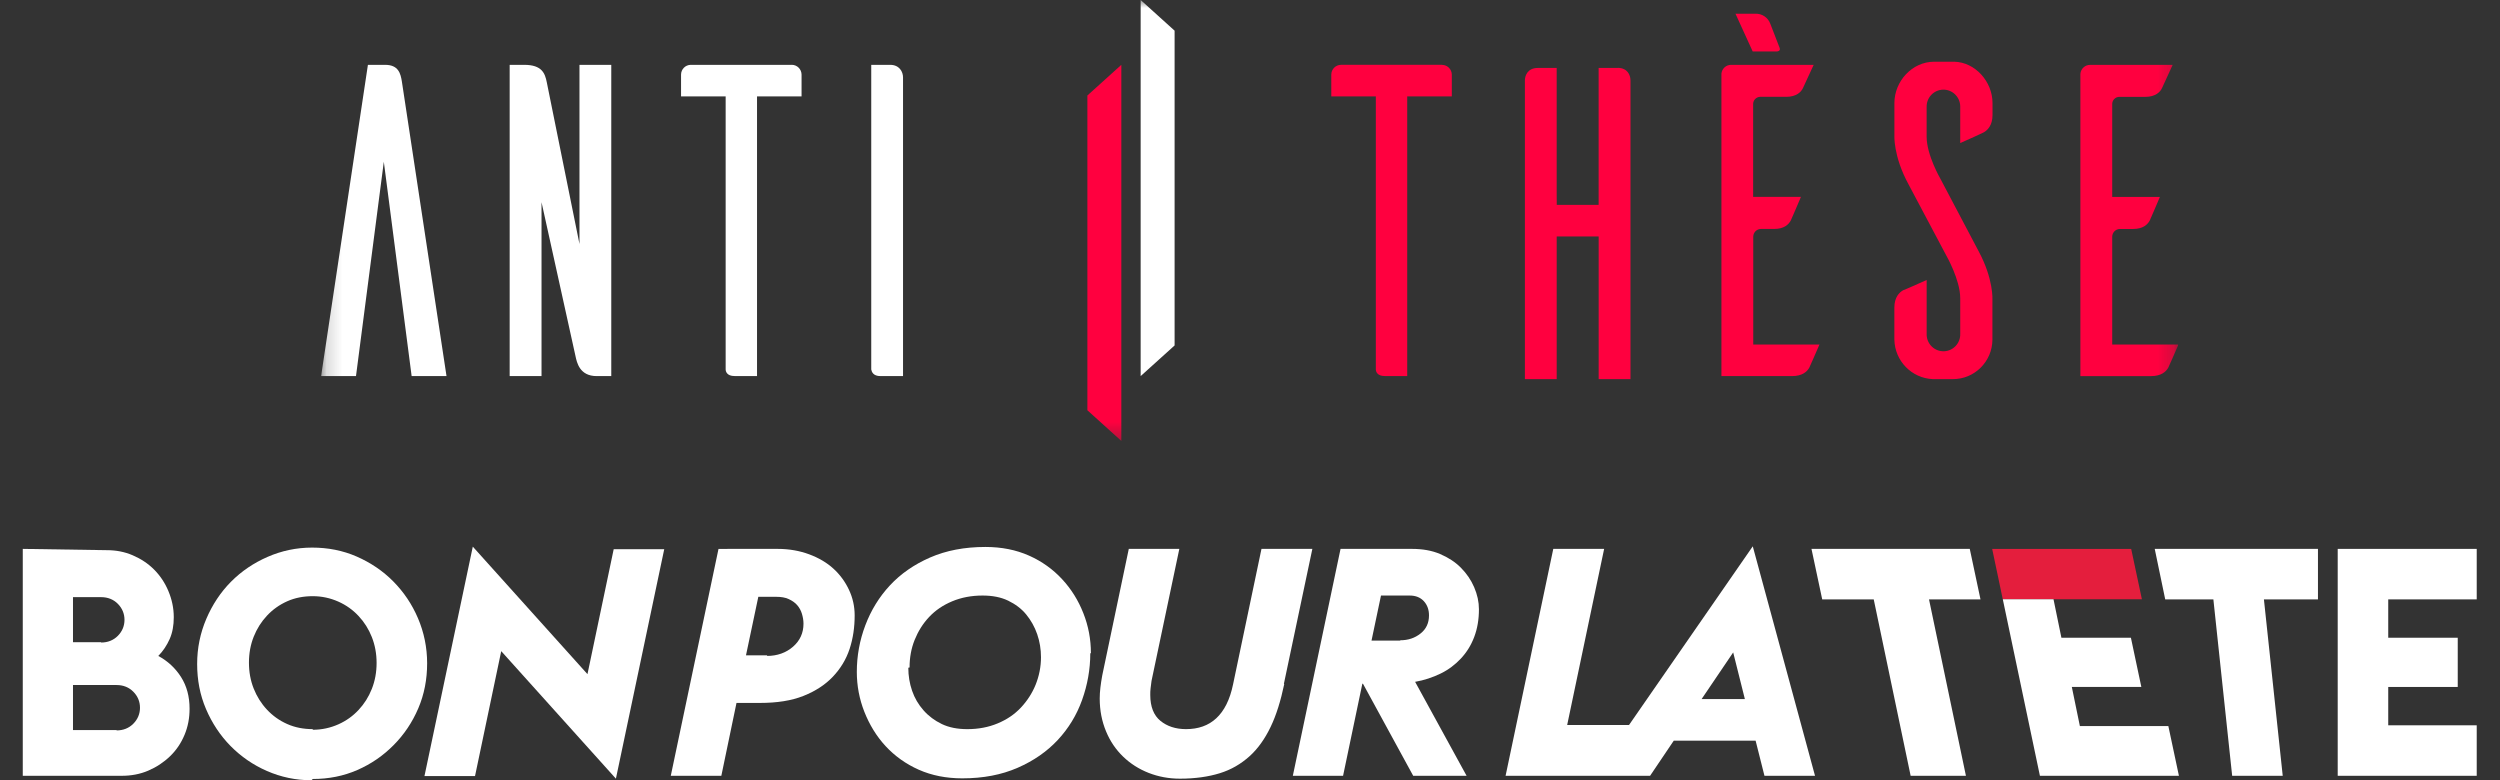 <?xml version="1.0" encoding="UTF-8"?> <svg xmlns="http://www.w3.org/2000/svg" width="157" height="49" viewBox="0 0 157 49" fill="none"><rect x="0" y="0" width="157" height="49" fill="#333333" stroke="none"/><g clip-path="url(#clip0_809_5631)"><mask id="mask0_809_5631" style="mask-type:luminance" maskUnits="userSpaceOnUse" x="20" y="0" width="117" height="28"><path d="M136.801 0H20.165V27.691H136.801V0Z" fill="white"></path></mask><g mask="url(#mask0_809_5631)"><path d="M28.042 23.619H25.851L24.104 10.158L22.356 23.619H20.165L23.105 4.072H24.186C25.016 4.072 25.158 4.601 25.24 5.134L28.041 23.619H28.042Z" fill="white"></path><path d="M37.473 23.619C36.392 23.619 36.225 22.753 36.141 22.363L34.008 12.698V23.619H32.007V4.072H32.922C34.032 4.072 34.225 4.601 34.337 5.161L36.391 15.323V4.074H38.388V23.619H37.474H37.473Z" fill="white"></path><path d="M55.905 4.072C56.487 4.072 56.71 4.518 56.71 4.856V23.619H55.295C54.825 23.619 54.741 23.34 54.714 23.2V4.072H55.907H55.905Z" fill="white"></path><path d="M49.727 4.072H43.375C43.042 4.077 42.774 4.347 42.77 4.681V6.053H45.571V23.196C45.571 23.335 45.657 23.615 46.125 23.615H47.541V6.053H50.338V4.685C50.335 4.347 50.063 4.073 49.727 4.07V4.072Z" fill="white"></path><path d="M73.765 1.926L71.633 0V23.619L73.765 21.694V1.926Z" fill="white"></path><path d="M101.584 4.268H100.394V12.867H97.765L97.76 12.169V4.268H96.567C95.961 4.268 95.763 4.715 95.763 5.053V23.811H97.761V14.849H100.396V23.811H102.395V5.046C102.395 4.711 102.2 4.261 101.59 4.261L101.586 4.267L101.584 4.268Z" fill="#FF003F"></path><path d="M110.237 0.861H108.988L110.07 3.234H111.567C111.567 3.234 111.844 3.234 111.762 3.011L111.18 1.503C111.038 1.106 110.659 0.845 110.237 0.861ZM113.902 4.072H108.711C108.395 4.072 108.132 4.313 108.105 4.63V23.619H112.543C113.182 23.619 113.486 23.34 113.624 23.088C113.71 22.921 114.039 22.139 114.262 21.637H110.104V14.853C110.112 14.594 110.318 14.386 110.574 14.379H111.407C112.045 14.379 112.322 14.099 112.461 13.848C112.547 13.681 112.876 12.872 113.099 12.365H110.097V6.555C110.086 6.306 110.278 6.094 110.526 6.081C110.539 6.081 110.554 6.081 110.568 6.081H112.176C112.815 6.081 113.119 5.773 113.23 5.522L113.899 4.07L113.902 4.072Z" fill="#FF003F"></path><path d="M122.712 3.876H121.464C120.078 3.876 118.968 5.105 118.968 6.473V8.478C118.968 8.478 118.881 9.786 119.856 11.578L122.241 16.073C122.241 16.073 123.102 17.58 123.102 18.725V20.957C123.125 21.543 122.672 22.036 122.089 22.059C121.507 22.082 121.017 21.626 120.994 21.039C120.994 21.021 120.994 21.002 120.994 20.985V17.583C120.495 17.805 119.695 18.168 119.521 18.225C119.272 18.365 118.966 18.672 118.966 19.314V21.324C118.992 22.665 120.05 23.752 121.38 23.809H122.628C123.998 23.819 125.116 22.708 125.124 21.33C125.124 21.328 125.124 21.326 125.124 21.324V18.84C125.124 18.84 125.211 17.527 124.238 15.74L121.853 11.218C121.853 11.218 120.993 9.735 120.993 8.593V6.722C120.977 6.137 121.434 5.648 122.017 5.631C122.599 5.614 123.084 6.075 123.102 6.661C123.102 6.682 123.102 6.702 123.102 6.722V8.984C123.628 8.761 124.401 8.398 124.575 8.314C124.825 8.174 125.13 7.867 125.13 7.225V6.471C125.13 5.131 124.048 3.902 122.717 3.875L122.712 3.876Z" fill="#FF003F"></path><path d="M136.441 4.075H131.253C130.938 4.075 130.675 4.317 130.648 4.634V23.62H135.086C135.725 23.62 136.029 23.341 136.168 23.089C136.254 22.922 136.584 22.14 136.807 21.638H132.647V14.854C132.656 14.596 132.862 14.387 133.119 14.38H133.95C134.588 14.38 134.866 14.101 135.004 13.849C135.09 13.682 135.419 12.873 135.642 12.366H132.647V6.557C132.635 6.307 132.827 6.095 133.075 6.083C133.089 6.083 133.103 6.083 133.117 6.083H134.726C135.364 6.083 135.669 5.774 135.78 5.523L136.445 4.071L136.44 4.075H136.441Z" fill="#FF003F"></path><path d="M90.563 4.071H84.21C83.877 4.075 83.609 4.347 83.605 4.681V6.053H86.402V23.195C86.402 23.335 86.488 23.615 86.957 23.615H88.373V6.053H91.174V4.685C91.17 4.35 90.9 4.079 90.568 4.075L90.564 4.071H90.563Z" fill="#FF003F"></path><path d="M68.288 25.765L70.42 27.691V4.071L68.288 5.997V25.765Z" fill="#FF003F"></path></g></g><path d="M135.976 37.642L135.317 34.47H145.568V37.642H142.174L143.355 48.719H140.18L139 37.642H135.976Z" fill="white"></path><path d="M146.808 34.47V48.72H155.538V45.549H149.981V43.141H154.346V40.05H149.981V37.641H155.538V34.47H146.808Z" fill="white"></path><path d="M7.322 45.87C7.739 45.87 8.096 45.729 8.373 45.449C8.652 45.167 8.791 44.826 8.791 44.445C8.791 44.063 8.652 43.722 8.373 43.441C8.096 43.16 7.738 43.02 7.322 43.02H4.584V45.849H7.322V45.87ZM6.35 40.351C6.767 40.351 7.124 40.209 7.402 39.929C7.679 39.648 7.818 39.307 7.818 38.925C7.818 38.544 7.679 38.203 7.402 37.922C7.124 37.641 6.767 37.501 6.35 37.501H4.584V40.331H6.35V40.351ZM6.707 34.551C7.283 34.551 7.818 34.65 8.334 34.872C8.85 35.093 9.306 35.394 9.683 35.775C10.06 36.156 10.358 36.598 10.575 37.119C10.794 37.641 10.913 38.183 10.913 38.765C10.913 39.267 10.834 39.729 10.656 40.13C10.476 40.532 10.238 40.893 9.941 41.193C10.536 41.514 11.012 41.956 11.37 42.518C11.727 43.08 11.905 43.742 11.905 44.505C11.905 45.087 11.807 45.629 11.588 46.151C11.37 46.672 11.072 47.115 10.676 47.495C10.279 47.877 9.822 48.178 9.307 48.398C8.791 48.619 8.235 48.72 7.639 48.72H1.43V34.47L6.707 34.551Z" fill="white"></path><path d="M19.641 45.829C20.217 45.829 20.753 45.709 21.249 45.488C21.744 45.267 22.162 44.967 22.518 44.585C22.876 44.203 23.154 43.762 23.352 43.26C23.55 42.758 23.65 42.217 23.65 41.635C23.65 41.053 23.55 40.511 23.352 40.009C23.154 39.508 22.876 39.066 22.518 38.685C22.162 38.303 21.744 38.003 21.249 37.782C20.753 37.561 20.217 37.44 19.641 37.44C19.067 37.44 18.53 37.54 18.035 37.761C17.539 37.983 17.121 38.284 16.765 38.665C16.408 39.046 16.13 39.488 15.931 39.989C15.732 40.491 15.634 41.033 15.634 41.615C15.634 42.197 15.732 42.739 15.931 43.24C16.131 43.742 16.408 44.184 16.765 44.565C17.121 44.946 17.539 45.248 18.035 45.468C18.53 45.689 19.067 45.789 19.641 45.789V45.829ZM19.562 49C18.57 49 17.638 48.8 16.765 48.418C15.892 48.037 15.139 47.515 14.483 46.853C13.829 46.19 13.313 45.408 12.936 44.525C12.558 43.642 12.381 42.698 12.381 41.695C12.381 40.691 12.579 39.748 12.956 38.865C13.333 37.982 13.848 37.199 14.503 36.537C15.158 35.875 15.931 35.353 16.805 34.972C17.678 34.59 18.61 34.389 19.602 34.389C20.594 34.389 21.526 34.57 22.4 34.951C23.273 35.333 24.047 35.854 24.701 36.516C25.355 37.179 25.872 37.941 26.249 38.825C26.625 39.708 26.824 40.651 26.824 41.654C26.824 42.658 26.646 43.601 26.268 44.484C25.891 45.367 25.376 46.13 24.721 46.792C24.066 47.455 23.312 47.976 22.439 48.358C21.566 48.739 20.634 48.92 19.641 48.92L19.562 49Z" fill="white"></path><path d="M48.157 41.193C48.812 41.193 49.368 40.993 49.804 40.611C50.241 40.23 50.459 39.748 50.459 39.166C50.459 38.945 50.419 38.745 50.36 38.543C50.3 38.343 50.201 38.162 50.063 38.002C49.923 37.842 49.745 37.721 49.527 37.621C49.308 37.52 49.05 37.48 48.752 37.48H47.622L46.848 41.153H48.196L48.157 41.193ZM48.832 34.47C49.567 34.47 50.221 34.591 50.816 34.811C51.411 35.032 51.927 35.333 52.343 35.715C52.76 36.096 53.078 36.537 53.315 37.039C53.553 37.541 53.673 38.083 53.673 38.645C53.673 39.387 53.573 40.09 53.355 40.752C53.137 41.415 52.78 41.996 52.303 42.498C51.827 43 51.213 43.401 50.459 43.702C49.705 44.004 48.792 44.144 47.721 44.144H46.252L45.3 48.72H42.125L45.122 34.471L48.832 34.47Z" fill="white"></path><path d="M57.042 41.936C57.042 42.437 57.121 42.919 57.28 43.381C57.439 43.843 57.676 44.244 57.994 44.605C58.312 44.967 58.688 45.248 59.144 45.469C59.6 45.689 60.136 45.79 60.751 45.79C61.446 45.79 62.08 45.669 62.656 45.428C63.231 45.188 63.708 44.866 64.105 44.445C64.501 44.024 64.818 43.541 65.037 43.001C65.255 42.458 65.374 41.877 65.374 41.274C65.374 40.773 65.295 40.291 65.136 39.829C64.978 39.367 64.739 38.946 64.442 38.585C64.144 38.223 63.767 37.942 63.311 37.721C62.854 37.501 62.319 37.4 61.704 37.4C61.01 37.4 60.374 37.521 59.799 37.761C59.223 38.003 58.748 38.323 58.351 38.745C57.954 39.166 57.657 39.648 57.438 40.19C57.22 40.732 57.121 41.313 57.121 41.916L57.042 41.936ZM68.47 41.033C68.47 42.036 68.291 43.019 67.953 43.963C67.616 44.907 67.1 45.749 66.426 46.472C65.752 47.194 64.918 47.776 63.906 48.218C62.895 48.659 61.744 48.88 60.434 48.88C59.422 48.88 58.51 48.699 57.696 48.337C56.882 47.976 56.188 47.475 55.612 46.853C55.038 46.231 54.601 45.508 54.283 44.705C53.966 43.903 53.808 43.059 53.808 42.197C53.808 41.193 53.986 40.21 54.343 39.267C54.7 38.323 55.216 37.481 55.891 36.758C56.565 36.035 57.398 35.453 58.41 35.011C59.422 34.571 60.573 34.349 61.882 34.349C62.895 34.349 63.807 34.53 64.62 34.892C65.434 35.253 66.129 35.754 66.704 36.377C67.28 36.999 67.716 37.702 68.033 38.505C68.351 39.307 68.509 40.15 68.509 41.012L68.47 41.033Z" fill="white"></path><path d="M80.65 42.96C80.431 44.004 80.154 44.906 79.796 45.648C79.439 46.392 79.003 47.014 78.468 47.495C77.932 47.976 77.317 48.338 76.601 48.559C75.888 48.78 75.055 48.9 74.102 48.9C73.407 48.9 72.753 48.779 72.138 48.539C71.523 48.298 70.987 47.956 70.531 47.515C70.074 47.074 69.717 46.551 69.46 45.93C69.201 45.307 69.062 44.626 69.062 43.862C69.062 43.441 69.122 42.96 69.221 42.417L70.888 34.47H74.062L72.316 42.759C72.297 42.919 72.276 43.08 72.257 43.221C72.237 43.361 72.237 43.502 72.237 43.642C72.237 44.384 72.456 44.926 72.873 45.267C73.29 45.608 73.825 45.789 74.48 45.789C75.253 45.789 75.888 45.568 76.384 45.106C76.88 44.645 77.238 43.943 77.436 42.98L79.221 34.47H82.416L80.629 42.939L80.65 42.96Z" fill="white"></path><path d="M87.936 40.209C88.432 40.209 88.849 40.07 89.205 39.788C89.563 39.508 89.741 39.127 89.741 38.645C89.741 38.304 89.641 38.003 89.424 37.761C89.205 37.521 88.908 37.4 88.531 37.4H86.726L86.131 40.23H87.936V40.209ZM85.555 42.939L84.345 48.719H81.19L84.186 34.47H88.67C89.325 34.47 89.92 34.57 90.436 34.792C90.951 35.012 91.388 35.293 91.746 35.655C92.102 36.016 92.38 36.418 92.578 36.879C92.777 37.34 92.877 37.802 92.877 38.263C92.877 38.906 92.777 39.488 92.578 40.01C92.379 40.531 92.102 40.972 91.746 41.354C91.388 41.735 90.971 42.056 90.476 42.297C89.98 42.538 89.444 42.719 88.869 42.819L92.102 48.72H88.749L85.595 42.939H85.555Z" fill="white"></path><path d="M110.074 34.309L102.304 45.528H98.419L100.74 34.47H97.546L94.551 48.719H100.095H103.2H103.626L105.114 46.512H110.252L110.808 48.719H113.983L110.074 34.309ZM106.86 43.902L108.844 40.972L109.578 43.902H106.86Z" fill="white"></path><path d="M26.656 48.739H29.831L31.477 40.892L38.679 48.9L41.714 34.49H38.54L36.893 42.337L29.692 34.329L26.656 48.739Z" fill="white"></path><path d="M119.97 48.633L119.988 48.719H123.46L121.142 37.641H124.375L123.701 34.47H113.761L114.435 37.641H117.67L119.97 48.633Z" fill="white"></path><path d="M133.838 34.471H129.473H125.108L125.442 36.053L125.774 37.635H130.143H134.511L134.175 36.053L133.838 34.471Z" fill="#E41E3D"></path><path d="M130.616 45.597L130.11 43.14H134.476L133.821 40.05H129.456L128.96 37.635H125.776L128.106 48.719H136.836L136.172 45.597H130.616Z" fill="white"></path><defs><clipPath id="clip0_809_5631"><rect width="116.636" height="27.691" fill="white" transform="translate(20.166)"></rect></clipPath></defs></svg> 